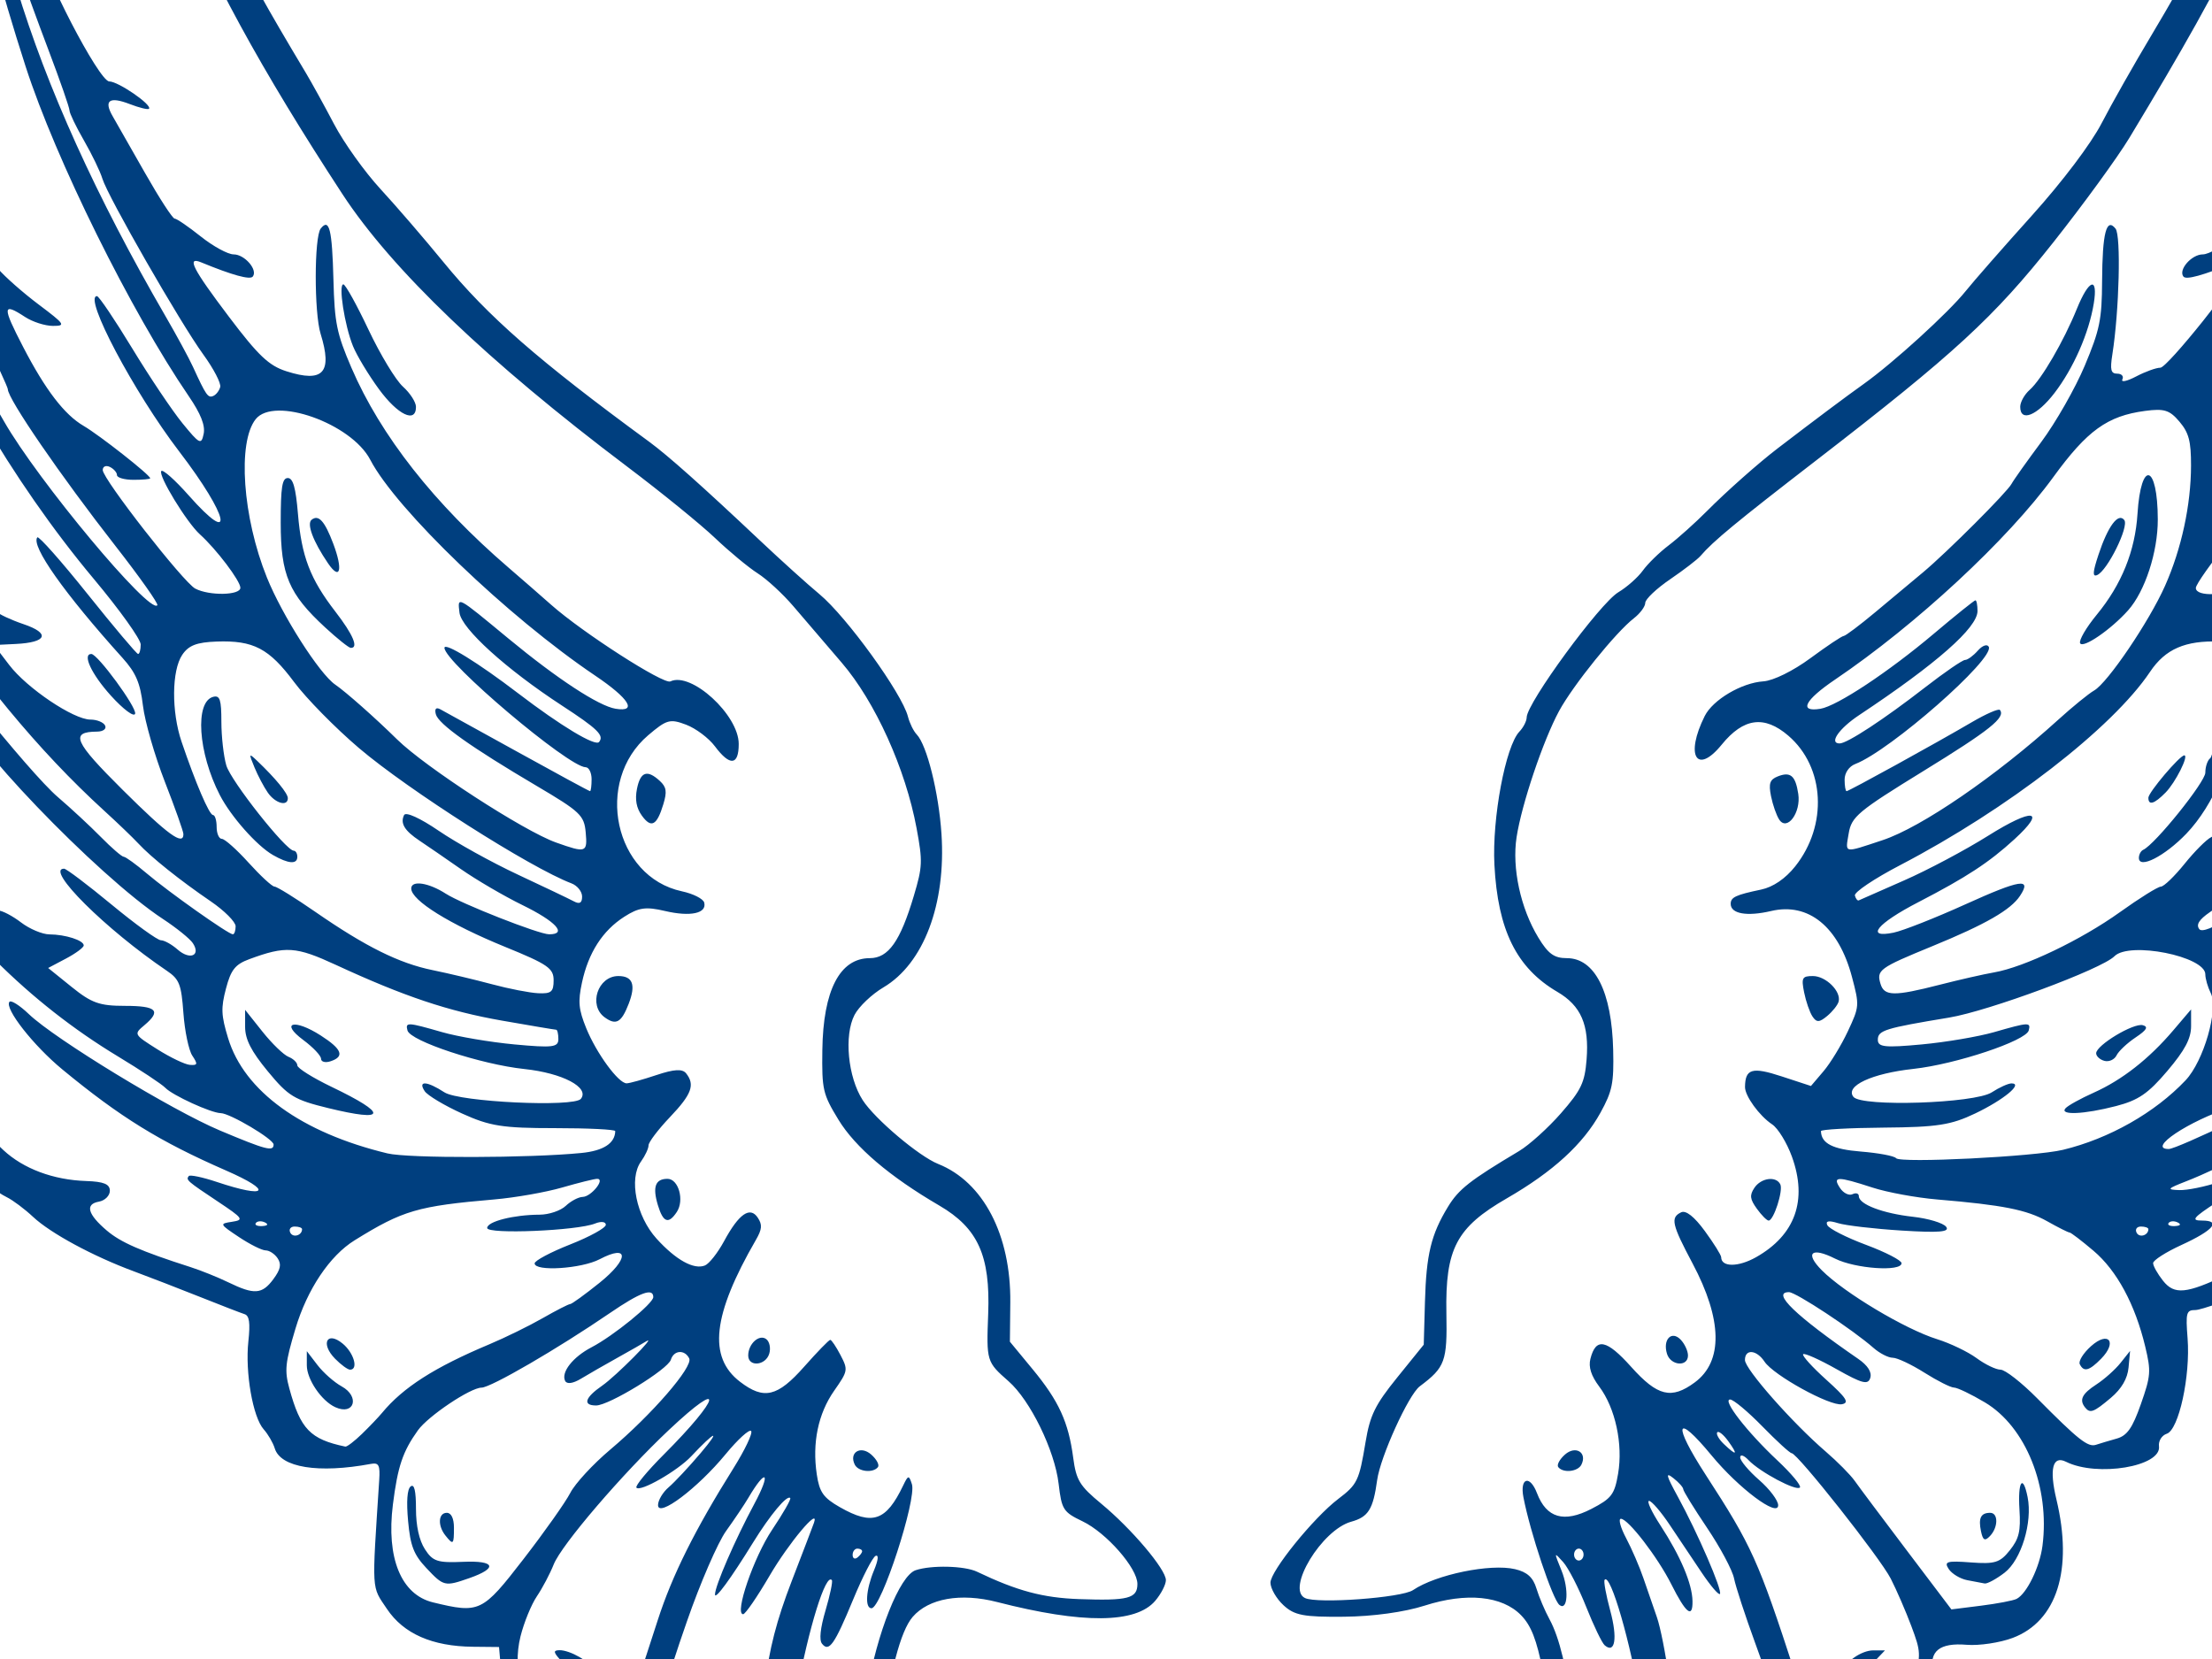 <?xml version="1.0"?><svg width="640" height="480" xmlns="http://www.w3.org/2000/svg">

 <g>
  <title>Layer 1</title>
  <path d="m227.53,523.217c-1.303,-1.972 -4.051,-2.282 -13.117,-1.478c-9.886,0.877 -12.323,0.513 -17.658,-2.639c-3.405,-2.011 -6.693,-4.705 -7.307,-5.986c-2.047,-4.268 -5.968,-4.7 -11.349,-1.25c-7.495,4.805 -17.973,3.12 -24.349,-3.914c-6.131,-6.765 -7.568,-10.445 -8.547,-21.884l-0.816,-9.534l-7.553,-0.075c-11.785,-0.117 -20.076,-3.767 -24.887,-10.956c-4.507,-6.735 -4.364,-4.347 -2.227,-37.286c0.279,-4.307 -0.126,-5.091 -2.411,-4.665c-15.162,2.829 -26.122,1.062 -27.812,-4.485c-0.491,-1.611 -1.934,-4.094 -3.207,-5.518c-3.131,-3.501 -5.396,-16.49 -4.432,-25.421c0.582,-5.394 0.293,-7.46 -1.106,-7.903c-1.042,-0.331 -6.838,-2.573 -12.88,-4.982c-6.042,-2.41 -14.694,-5.756 -19.225,-7.437c-11.798,-4.376 -24.023,-10.988 -29.088,-15.733c-2.403,-2.251 -5.802,-4.8 -7.553,-5.664c-6.323,-3.12 -16.364,-13.566 -21.734,-22.611c-6.324,-10.651 -5.783,-8.92 -6.042,-19.34c-0.146,-5.858 -1.022,-9.102 -3.124,-11.562c-5.408,-6.331 -11.116,-25.963 -13.99,-48.115c-0.776,-5.98 -1.082,-11.95 -0.68,-13.265c0.402,-1.315 -2.186,-10.011 -5.751,-19.324c-4.057,-10.599 -6.729,-20.161 -7.144,-25.561c-0.377,-4.908 -1.737,-10.117 -3.154,-12.08c-4.336,-6.006 -12.294,-29.154 -13.681,-39.796c-2.841,-21.804 -0.48,-34.923 8.323,-46.237l4.153,-5.338l-0.28,-27.653l-0.28,-27.653l8.67,-21.57c4.769,-11.864 9.472,-22.166 10.451,-22.893c2.751,-2.044 4.019,-16.24 1.757,-19.665c-1.031,-1.561 -1.654,-2.913 -1.385,-3.004c0.269,-0.091 0.054,-5.279 -0.479,-11.528c-0.77,-9.034 -0.377,-13.984 1.919,-24.159c3.281,-14.542 9.321,-30.384 13.666,-35.844c1.619,-2.035 2.944,-4.702 2.944,-5.928c0,-1.226 2.781,-5.659 6.18,-9.851c4.266,-5.261 6.18,-9.047 6.18,-12.227c0,-7.155 3.489,-15.968 9.559,-24.148c3.051,-4.111 5.547,-8.853 5.547,-10.536c0,-11.157 11.101,-32.316 26.025,-49.604c11.222,-13 18.311,-17.784 23.81,-16.07c4.38,1.364 10.588,7.166 10.588,9.895c0,1.285 -2.376,8.415 -5.28,15.844c-14.421,36.896 -18.044,51.078 -19.049,74.561c-0.45,10.507 -0.099,22.991 0.848,30.198c0.888,6.757 2.277,17.333 3.086,23.502c0.809,6.169 3.176,16.264 5.258,22.433c2.083,6.169 4.594,13.934 5.581,17.256c0.987,3.322 2.842,7.981 4.122,10.354c1.28,2.373 3.724,7.808 5.432,12.079c1.707,4.271 3.951,8.386 4.986,9.145c1.035,0.759 1.881,2.209 1.881,3.223c0,1.592 6.093,12.603 17.514,31.651c1.702,2.839 5.41,9.567 8.24,14.952c2.83,5.385 8.853,13.81 13.385,18.723c4.531,4.913 12.72,14.413 18.198,21.111c12.956,15.844 27.476,28.529 59.534,52.012c5.467,4.005 15.448,12.9 32.127,28.631c6.042,5.699 13.767,12.67 17.166,15.491c7.851,6.517 23.903,28.719 25.613,35.424c0.483,1.895 1.626,4.225 2.541,5.177c2.94,3.062 6.363,16.794 7.158,28.715c1.359,20.368 -5.148,37.583 -16.809,44.47c-3.336,1.971 -7.09,5.546 -8.341,7.945c-3.088,5.923 -1.931,18.012 2.361,24.67c3.518,5.457 16.281,16.248 21.835,18.461c13.065,5.206 21.066,20.567 20.869,40.062l-0.115,11.367l6.576,7.965c7.587,9.189 10.375,15.274 11.745,25.632c0.854,6.455 1.867,8.119 8.059,13.231c8.812,7.276 18.754,19.023 18.754,22.156c0,1.297 -1.39,3.99 -3.089,5.985c-5.618,6.597 -20.986,6.715 -45.747,0.35c-10.541,-2.709 -19.816,-1.068 -24.447,4.325c-3.522,4.101 -6.642,16.083 -9.058,34.787c-1.421,10.997 -3.083,14.972 -8.159,19.514c-4.826,4.318 -16.718,4.981 -19.297,1.076zm12.342,-5.299c5.306,-3.448 7.977,-10.339 10.973,-28.302c2.86,-17.148 9.475,-33.753 14.063,-35.298c4.54,-1.529 14.161,-1.298 17.768,0.427c11.632,5.561 19.05,7.551 29.547,7.925c14.189,0.506 16.865,-0.188 16.865,-4.375c0,-4.589 -8.954,-14.811 -15.887,-18.138c-5.582,-2.679 -6.026,-3.376 -6.907,-10.854c-1.14,-9.681 -8.205,-24.149 -14.486,-29.665c-6.374,-5.598 -6.419,-5.749 -5.894,-19.53c0.641,-16.82 -2.958,-24.778 -14.158,-31.313c-14.351,-8.373 -24.311,-16.856 -29.182,-24.854c-4.507,-7.399 -4.797,-8.654 -4.644,-20.116c0.229,-17.27 5.047,-26.601 13.733,-26.601c5.376,0 8.823,-4.882 12.744,-18.051c2.513,-8.441 2.573,-9.925 0.791,-19.529c-3.197,-17.218 -11.965,-36.608 -21.667,-47.911c-4.68,-5.454 -10.982,-12.811 -14.003,-16.35c-3.021,-3.539 -7.656,-7.811 -10.3,-9.493c-2.643,-1.683 -8.205,-6.291 -12.359,-10.241c-4.154,-3.95 -15.586,-13.238 -25.405,-20.642c-40.26,-30.356 -68.127,-57.025 -82.394,-78.852c-46.516,-71.161 -63.54,-115.007 -68.702,-176.943c-0.563,-6.76 -0.142,-15.526 1.162,-24.158c1.125,-7.452 2.814,-19.12 3.753,-25.93c0.939,-6.81 3.73,-17.682 6.203,-24.159c2.473,-6.477 3.981,-12.447 3.351,-13.267c-1.812,-2.357 -12.924,5.532 -19.814,14.067c-3.456,4.281 -8.272,12.909 -10.702,19.174c-3.955,10.194 -4.403,12.884 -4.262,25.626c0.087,7.83 -0.382,14.236 -1.041,14.236c-1.503,0 -5.388,-9.27 -5.388,-12.856c0,-5.146 -2.653,-2.616 -3.98,3.797c-1.537,7.423 -3.422,29.669 -3.218,37.972c0.212,8.639 5.329,20.412 13.035,29.989c7.173,8.916 6.801,14.051 -0.501,6.929c-1.801,-1.757 -4.759,-4.177 -6.573,-5.378l-3.298,-2.184l0.915,8.391c0.503,4.615 2.442,14.606 4.308,22.203c3.731,15.186 9.633,24.879 18.893,31.028c2.826,1.877 5.138,4.027 5.138,4.778c0,2.087 -7.099,-0.531 -11.198,-4.128c-4.576,-4.017 -5.281,-4.003 -5.281,0.104c0,5.673 16.8,38.111 19.738,38.111c2.595,0 12.423,6.753 11.506,7.906c-0.267,0.336 -2.771,-0.272 -5.564,-1.349c-5.929,-2.287 -7.607,-1.077 -4.93,3.553c1.05,1.816 5.266,9.213 9.37,16.44c4.104,7.226 7.945,13.139 8.535,13.139c0.59,0 3.997,2.33 7.57,5.177c3.573,2.847 7.844,5.177 9.492,5.177c3.204,0 7.082,4.492 5.545,6.423c-0.799,1.004 -5.905,-0.404 -14.915,-4.111c-4.341,-1.786 -2.505,1.814 8.042,15.765c8.498,11.242 11.543,14.127 16.621,15.747c10.656,3.4 13.371,0.42 9.88,-10.847c-1.893,-6.111 -1.867,-28.057 0.035,-30.449c2.478,-3.114 3.297,0.183 3.679,14.81c0.327,12.518 0.953,15.582 5.199,25.449c8.439,19.611 23.942,39.337 45.461,57.846c3.777,3.248 9.338,8.094 12.359,10.769c9.119,8.072 32.504,23.099 34.472,22.151c6.009,-2.898 19.771,9.697 19.771,18.094c0,6.252 -2.538,6.505 -6.887,0.687c-1.786,-2.389 -5.543,-5.207 -8.349,-6.264c-4.656,-1.753 -5.611,-1.487 -10.945,3.049c-15.746,13.39 -9.801,40.971 9.733,45.161c3.263,0.7 6.17,2.167 6.46,3.259c0.83,3.128 -3.982,4.166 -11.325,2.443c-5.583,-1.311 -7.611,-1.025 -11.809,1.667c-6.285,4.029 -10.38,10.41 -12.234,19.061c-1.184,5.525 -0.978,7.732 1.23,13.171c2.952,7.271 9.344,15.991 11.699,15.959c0.841,-0.011 4.72,-1.088 8.62,-2.393c5.104,-1.707 7.509,-1.847 8.583,-0.497c2.637,3.314 1.626,6.05 -4.688,12.681c-3.398,3.57 -6.179,7.236 -6.179,8.147c0,0.91 -0.988,3.027 -2.195,4.703c-3.567,4.953 -1.367,15.812 4.521,22.308c5.58,6.156 10.8,9.048 13.991,7.749c1.222,-0.497 3.714,-3.664 5.539,-7.038c4.28,-7.916 7.515,-10.164 9.752,-6.777c1.35,2.043 1.239,3.325 -0.557,6.434c-12.543,21.721 -13.901,33.89 -4.579,41.031c6.91,5.295 10.822,4.376 18.555,-4.361c3.78,-4.271 7.175,-7.765 7.543,-7.765c0.369,0 1.704,1.982 2.967,4.405c2.227,4.271 2.172,4.584 -1.834,10.316c-4.642,6.644 -6.391,15.08 -5.024,24.236c0.765,5.124 1.897,6.726 6.676,9.453c9.443,5.387 13.377,4.038 18.321,-6.284c1.447,-3.022 1.66,-3.052 2.524,-0.364c1.411,4.387 -8.853,35.891 -11.693,35.891c-1.961,0 -1.617,-5.326 0.704,-10.918c1.25,-3.013 1.436,-4.632 0.486,-4.234c-0.846,0.354 -3.769,6.036 -6.496,12.625c-5.414,13.082 -6.995,15.325 -9.013,12.789c-0.861,-1.081 -0.495,-4.512 1.032,-9.689c1.3,-4.409 2.119,-8.324 1.82,-8.7c-1.75,-2.199 -6.69,13.698 -10.204,32.836l-4.061,22.121l3.6,4.195c4.236,4.935 4.597,4.992 9.853,1.577zm-6.225,-10.489c7.608,-8.323 10.3,-10.123 10.3,-6.887c0,3.139 -7.675,10.525 -12.359,11.893c-2.999,0.876 -2.739,0.243 2.059,-5.006zm13.659,-83.678c-1.727,-3.511 1.696,-5.608 4.756,-2.915c1.569,1.381 2.445,3.024 1.947,3.651c-1.43,1.797 -5.687,1.329 -6.703,-0.736zm-30.824,-31.563c0,-3.395 3.217,-6.292 5.242,-4.72c0.945,0.734 1.321,2.631 0.837,4.216c-1.057,3.462 -6.079,3.879 -6.079,0.504zm-26.135,-43.496c-1.599,-5.282 -0.746,-7.621 2.778,-7.621c3.19,0 4.938,6.191 2.704,9.574c-2.407,3.644 -3.956,3.092 -5.482,-1.953zm-15.406,-54.354c-4.78,-3.492 -1.971,-11.938 3.97,-11.938c4.179,0 5.116,2.541 2.974,8.063c-2.101,5.417 -3.65,6.281 -6.944,3.875zm10.76,-58.367c-1.574,-2.185 -2.023,-4.647 -1.408,-7.725c0.995,-4.98 2.951,-5.664 6.603,-2.308c1.933,1.776 2.135,3.094 1.033,6.735c-1.878,6.208 -3.51,7.072 -6.228,3.298zm-76.041,-123.346c-3.053,-4.163 -6.448,-9.793 -7.544,-12.511c-2.429,-6.025 -4.271,-17.904 -2.765,-17.836c0.601,0.027 3.873,5.931 7.271,13.12c3.399,7.189 7.879,14.597 9.956,16.462c2.077,1.865 3.777,4.503 3.777,5.862c0,4.844 -5.231,2.351 -10.695,-5.097zm105.377,397.605c3.308,-2.225 4.109,-5.119 6.222,-22.481c1.294,-10.628 3.435,-18.946 7.774,-30.199c3.293,-8.541 6.214,-16.19 6.491,-16.996c1.655,-4.819 -7.35,5.924 -12.837,15.316c-3.59,6.144 -7.043,11.171 -7.674,11.171c-2.6,0 3.068,-16.508 8.395,-24.445c3.152,-4.698 5.51,-8.818 5.239,-9.156c-0.861,-1.073 -5.828,4.869 -10.779,12.894c-6.421,10.407 -10.999,16.656 -10.999,15.013c0,-2.489 5.773,-15.794 11.38,-26.23c4.926,-9.167 3.485,-10.596 -1.74,-1.725c-1.118,1.898 -4.007,6.199 -6.421,9.558c-2.414,3.359 -7.515,15.133 -11.337,26.164c-6.439,18.582 -6.862,20.644 -5.761,28.053c0.654,4.399 1.418,8.219 1.698,8.49c6.557,6.347 14.917,8.226 20.349,4.573zm-15.508,-8.381c-3.09,-4.29 -3.01,-7.798 0.131,-5.76c1.321,0.857 4.692,2.078 7.49,2.712c3.697,0.839 4.876,1.844 4.316,3.679c-1.108,3.629 -9.176,3.203 -11.937,-0.631zm1.859,-12.329c-1.613,-1.282 -1.692,-2.075 -0.371,-3.735c1.321,-1.66 2.412,-1.614 5.138,0.219c1.903,1.28 3.461,2.973 3.461,3.762c0,1.942 -5.688,1.772 -8.228,-0.246zm-32.145,13.902c2.19,-0.871 5.527,-2.005 7.415,-2.521c2.237,-0.611 4.071,-2.915 5.265,-6.614c1.007,-3.121 2.365,-7.229 3.017,-9.127c0.652,-1.898 3.066,-9.275 5.364,-16.393c4.204,-13.02 10.756,-26.169 21.909,-43.961c3.316,-5.292 5.62,-10.137 5.118,-10.767c-0.502,-0.631 -3.833,2.397 -7.404,6.729c-8.107,9.835 -19.537,18.443 -19.537,14.712c0,-1.405 1.391,-3.737 3.09,-5.182c1.7,-1.445 5.871,-5.907 9.27,-9.915c5.992,-7.066 4.209,-6.443 -2.747,0.959c-3.992,4.249 -14.794,10.429 -15.868,9.079c-0.404,-0.508 3.156,-4.815 7.91,-9.572c16.618,-16.628 17.867,-22.536 1.508,-7.135c-13.52,12.729 -31.083,33.229 -33.35,38.926c-1.074,2.701 -3.266,6.852 -4.871,9.224c-1.605,2.373 -3.734,7.588 -4.733,11.59c-2.462,9.867 0.654,20.529 7.888,26.998c5.796,5.181 5.441,5.083 10.756,2.97zm-6.661,-8.909c-2.473,-1.81 -6.523,-10.297 -6.523,-13.669c0,-1.044 2.177,0.188 4.838,2.738c3.377,3.236 6.489,4.637 10.3,4.637c5.564,0 6.926,2.175 3.813,6.087c-1.997,2.509 -9.12,2.628 -12.428,0.207zm0.152,-13.609c-2.646,-2.771 -2.812,-3.405 -0.903,-3.452c3.067,-0.075 9.334,3.548 9.334,5.397c0,2.672 -5.156,1.483 -8.431,-1.945zm-11.259,-29.825c6.055,-7.83 12.145,-16.446 13.534,-19.147c1.389,-2.701 6.586,-8.332 11.55,-12.512c12.057,-10.155 24.034,-23.984 22.853,-26.385c-1.296,-2.637 -4.457,-2.417 -5.307,0.369c-0.856,2.801 -17.908,13.241 -21.628,13.241c-3.969,0 -3.27,-2.263 1.778,-5.752c3.953,-2.732 16.151,-15.023 12.702,-12.799c-0.755,0.487 -4.463,2.605 -8.239,4.707c-3.777,2.101 -8.56,4.848 -10.631,6.104c-2.311,1.402 -4.079,1.642 -4.581,0.622c-1.226,-2.493 2.252,-6.909 7.659,-9.725c6.281,-3.271 17.852,-12.675 17.852,-14.509c0,-2.767 -3.785,-1.382 -12.497,4.573c-15.197,10.388 -34.476,21.593 -37.197,21.619c-3.241,0.03 -15.468,8.232 -18.411,12.351c-4.4,6.158 -5.842,10.441 -7.236,21.489c-1.951,15.47 2.391,26.062 11.597,28.291c13.503,3.269 14.26,2.907 26.202,-12.537zm-28.132,2.589c-3.629,-3.86 -4.612,-6.393 -5.267,-13.572c-0.521,-5.7 -0.26,-9.25 0.736,-10.024c1.053,-0.818 1.543,1.238 1.543,6.478c0,4.95 0.92,9.103 2.589,11.694c2.266,3.516 3.65,3.971 11.068,3.64c9.303,-0.415 10.121,1.806 1.742,4.73c-7.073,2.468 -7.392,2.393 -12.411,-2.946zm5.526,-9.405c-2.291,-2.879 -2.06,-6.557 0.412,-6.557c1.282,0 2.06,1.63 2.06,4.314c0,4.919 -0.199,5.099 -2.472,2.243zm120.571,4.557c0,-0.418 -0.618,-0.761 -1.373,-0.761c-0.756,0 -1.374,0.823 -1.374,1.828c0,1.005 0.618,1.347 1.374,0.761c0.755,-0.587 1.373,-1.409 1.373,-1.828zm-144.719,-33.942c2.179,-2.115 4.78,-4.836 5.781,-6.046c6.145,-7.429 15.192,-13.215 31.138,-19.911c4.532,-1.903 11.446,-5.294 15.364,-7.536c3.919,-2.242 7.502,-4.076 7.962,-4.076c0.461,0 4.287,-2.772 8.503,-6.161c8.576,-6.894 8.604,-11.315 0.043,-6.82c-5.269,2.766 -18.826,3.635 -18.826,1.206c0,-0.782 4.635,-3.249 10.299,-5.481c5.665,-2.232 10.3,-4.789 10.3,-5.682c0,-0.903 -1.371,-1.069 -3.09,-0.374c-5.183,2.095 -31.241,3.18 -31.241,1.301c0,-1.882 7.656,-3.825 15.186,-3.854c2.688,-0.01 6.087,-1.159 7.553,-2.553c1.466,-1.393 3.671,-2.558 4.901,-2.588c2.472,-0.061 6.621,-5.232 4.198,-5.232c-0.801,0 -5.357,1.129 -10.125,2.509c-4.767,1.38 -13.611,2.935 -19.654,3.456c-22.198,1.912 -26.414,3.145 -40.405,11.817c-7.217,4.473 -13.709,14.164 -17.123,25.561c-2.973,9.926 -3.195,12.107 -1.761,17.348c3.209,11.73 6.037,14.662 16.19,16.785c0.465,0.098 2.628,-1.554 4.807,-3.669zm-7.711,-7.734c-3.998,-1.822 -8.239,-8.053 -8.239,-12.106l0,-4.102l3.09,4.023c1.699,2.212 4.838,4.981 6.974,6.153c5.371,2.947 3.679,8.54 -1.825,6.032zm-0.066,-14.025c-4.27,-4.345 -2.367,-8.134 2.198,-4.376c3.251,2.677 4.632,7.548 2.141,7.548c-0.672,0 -2.624,-1.427 -4.339,-3.172zm-17.864,-23.004c2.093,-2.824 2.403,-4.308 1.258,-6.04c-0.834,-1.263 -2.393,-2.296 -3.463,-2.296c-1.071,0 -4.548,-1.734 -7.728,-3.853c-5.668,-3.778 -5.707,-3.865 -1.986,-4.431c3.501,-0.533 3.182,-0.986 -4.12,-5.845c-8.937,-5.947 -9.305,-6.27 -8.423,-7.378c0.35,-0.44 4.006,0.328 8.125,1.705c14.639,4.896 16.423,2.701 2.683,-3.299c-19.238,-8.402 -30.606,-15.419 -47.377,-29.249c-8.392,-6.92 -16.821,-17.684 -15.322,-19.567c0.455,-0.572 2.983,1.025 5.618,3.55c7.534,7.221 41.374,27.828 55.341,33.7c13.312,5.597 15.473,6.16 15.473,4.027c0,-1.552 -12.622,-9.039 -15.3,-9.075c-2.775,-0.037 -13.929,-5.137 -16.032,-7.33c-1.006,-1.048 -7.19,-5.147 -13.743,-9.107c-25.592,-15.467 -47.374,-37.192 -64.518,-64.351c-2.497,-3.956 -5.124,-7.193 -5.836,-7.193c-1.816,0 -1.618,16.618 0.286,24.036c3.1,12.074 8.319,25.219 11.924,30.028c2.013,2.686 7.522,8.355 12.243,12.598c4.721,4.243 8.583,8.387 8.583,9.209c0,3.081 -3.618,2.873 -9.239,-0.53c-3.193,-1.934 -6.269,-2.935 -6.834,-2.225c-1.086,1.365 12.008,17.864 20.287,25.563c5.804,5.396 14.455,8.629 23.937,8.944c5.107,0.17 6.866,0.891 6.866,2.817c0,1.423 -1.426,2.842 -3.169,3.152c-4.058,0.723 -3.267,3.63 2.27,8.345c4.037,3.438 9.861,5.982 24.244,10.592c3.021,0.968 7.965,2.961 10.986,4.428c7.457,3.62 9.717,3.459 12.968,-0.925l0,0zm8.318,-14.478c0,-0.418 -0.963,-0.761 -2.141,-0.761c-1.178,0 -1.753,0.789 -1.278,1.754c0.784,1.594 3.419,0.829 3.419,-0.993zm-10.728,-1.94c-0.991,-0.498 -2.176,-0.437 -2.632,0.137c-0.456,0.573 0.355,0.981 1.802,0.906c1.6,-0.083 1.925,-0.492 0.83,-1.043zm91.567,-20.107c6.355,-0.633 9.688,-2.79 9.774,-6.324c0.012,-0.474 -7.858,-0.862 -17.488,-0.862c-15.128,0 -18.777,-0.575 -26.838,-4.229c-5.132,-2.326 -9.996,-5.238 -10.811,-6.471c-2.056,-3.112 0.651,-2.949 5.72,0.345c4.294,2.79 37.497,4.37 39.472,1.878c2.608,-3.289 -5.31,-7.461 -16.379,-8.629c-12.504,-1.32 -32.976,-8.077 -33.792,-11.154c-0.647,-2.44 -0.042,-2.411 10.014,0.485c4.531,1.305 13.955,2.905 20.942,3.555c11.043,1.028 12.702,0.828 12.702,-1.535c0,-1.495 -0.288,-2.718 -0.639,-2.718c-0.352,0 -7.405,-1.186 -15.675,-2.635c-15.564,-2.728 -28.349,-7.016 -47.994,-16.096c-11.646,-5.383 -14.577,-5.578 -25.131,-1.678c-4.059,1.5 -5.308,3.075 -6.727,8.479c-1.494,5.687 -1.407,7.743 0.61,14.379c4.664,15.347 21.261,27.343 46.118,33.337c5.99,1.444 41.159,1.365 56.121,-0.127zm-73.233,-12.976c-9.88,-2.41 -11.566,-3.434 -17.509,-10.632c-4.832,-5.853 -6.576,-9.27 -6.576,-12.884l0,-4.919l5.006,6.29c2.753,3.46 6.152,6.748 7.553,7.307c1.401,0.559 2.547,1.671 2.547,2.472c0,0.802 4.48,3.607 9.956,6.236c16.371,7.857 15.987,10.269 -0.976,6.13zm-2.113,-14.275c0,-0.892 -2.31,-3.334 -5.132,-5.427c-6.878,-5.1 -2.613,-6.221 5.029,-1.322c6.185,3.965 7.001,6.105 2.85,7.469c-1.511,0.496 -2.746,0.173 -2.746,-0.72zm-37.253,-0.908c-1.036,-1.569 -2.194,-7.111 -2.571,-12.315c-0.605,-8.343 -1.174,-9.792 -4.806,-12.249c-17.647,-11.935 -35.354,-29.528 -29.721,-29.528c0.647,0 6.815,4.659 13.705,10.354c6.89,5.695 13.329,10.354 14.309,10.354c0.98,0 3.156,1.209 4.836,2.688c3.555,3.129 6.794,1.765 4.404,-1.855c-0.839,-1.271 -4.731,-4.414 -8.649,-6.986c-19.012,-12.48 -58.62,-53.799 -58.62,-61.151c0,-0.947 -0.801,-1.721 -1.781,-1.721c-3.735,0 -23.766,-31.432 -22.139,-34.739c1.383,-2.812 2.855,-1.5 7.517,6.698c6.382,11.221 36.31,48.539 44.634,55.654c3.732,3.19 9.322,8.377 12.421,11.527c3.099,3.149 6.077,5.726 6.619,5.726c0.541,0 3.568,2.192 6.725,4.87c6.345,5.383 23.576,17.563 24.846,17.563c0.444,0 0.807,-1.041 0.807,-2.314c0,-1.273 -3.244,-4.526 -7.209,-7.23c-8.84,-6.028 -17.284,-12.774 -20.942,-16.731c-1.511,-1.634 -5.959,-5.903 -9.886,-9.487c-18.966,-17.309 -36.639,-38.697 -55.287,-66.912c-7.37,-11.15 -19.581,-37.118 -26.081,-55.464c-2.815,-7.944 -5.434,-14.842 -5.821,-15.328c-0.387,-0.486 -2.388,2.172 -4.448,5.906c-3.387,6.142 -3.759,8.328 -3.89,22.896c-0.11,12.133 0.423,17.383 2.159,21.283c1.268,2.847 2.309,6.088 2.313,7.201c0.005,1.114 2.117,5.497 4.695,9.74c2.577,4.243 5.561,9.813 6.63,12.377c1.069,2.564 4.985,6.726 8.703,9.249c3.717,2.522 6.759,5.349 6.759,6.282c0,3.866 -4.827,2.384 -10.754,-3.302l-6.326,-6.068l0.851,5.556c1.413,9.227 6.967,20.908 14.633,30.773c7.565,9.737 12.281,12.922 26.696,18.032c10.359,3.671 10.584,7.032 0.418,6.228l-7.16,-0.566l2.051,4.985c2.702,6.567 10.45,15.99 13.153,15.998c1.178,0.004 4.166,1.557 6.639,3.451c2.473,1.895 6.181,3.456 8.239,3.469c4.634,0.029 9.925,1.735 9.916,3.197c-0.004,0.601 -2.321,2.316 -5.15,3.81l-5.143,2.716l6.792,5.48c5.793,4.675 8.065,5.48 15.449,5.48c9.186,0 10.583,1.413 5.567,5.626c-3.062,2.573 -3.027,2.636 3.776,6.931c3.776,2.384 8.023,4.417 9.438,4.517c2.239,0.159 2.328,-0.186 0.687,-2.671zm104.542,-21.801c0,-3.482 -1.657,-4.623 -14.076,-9.686c-16.038,-6.54 -27.121,-13.434 -27.121,-16.872c0,-2.464 5.025,-1.708 10.012,1.507c4.564,2.942 26.962,11.742 29.886,11.742c5.37,0 1.975,-3.712 -7.739,-8.461c-5.305,-2.594 -13.321,-7.282 -17.813,-10.417c-4.492,-3.135 -9.854,-6.82 -11.916,-8.188c-4.374,-2.903 -5.67,-5.047 -4.496,-7.435c0.495,-1.005 4.645,0.881 10.037,4.561c5.057,3.452 15.374,9.165 22.927,12.695c7.552,3.531 14.813,6.997 16.135,7.703c1.691,0.903 2.403,0.495 2.403,-1.373c0,-1.462 -1.39,-3.184 -3.089,-3.828c-11.879,-4.502 -47.148,-26.958 -61.464,-39.134c-6.821,-5.801 -15.259,-14.386 -18.752,-19.079c-7.266,-9.761 -11.784,-12.126 -22.434,-11.744c-5.782,0.207 -8.116,1.11 -9.956,3.85c-3.055,4.55 -3.145,16.423 -0.19,25.14c4.045,11.936 8.016,21.198 9.088,21.198c0.582,0 1.059,1.553 1.059,3.451c0,1.898 0.678,3.451 1.506,3.451c0.828,0 4.314,3.106 7.746,6.903c3.432,3.796 6.8,6.902 7.485,6.902c0.684,0 6.005,3.294 11.822,7.32c14.545,10.065 24.219,14.87 33.923,16.852c4.532,0.926 12.256,2.762 17.166,4.08c4.909,1.319 10.934,2.49 13.389,2.604c3.782,0.174 4.463,-0.397 4.463,-3.742zm-81.216,-36.251c-4.658,-2.67 -12.15,-11.126 -15.35,-17.326c-6.333,-12.272 -7.308,-27.134 -1.866,-28.452c1.882,-0.455 2.304,0.869 2.304,7.222c0,4.279 0.643,9.965 1.428,12.637c1.33,4.525 17.225,24.626 19.514,24.679c0.566,0.013 1.03,0.8 1.03,1.749c0,2.256 -2.559,2.071 -7.061,-0.509zm-1.476,-18.041c-1.153,-1.661 -2.895,-4.961 -3.871,-7.334c-1.687,-4.101 -1.645,-4.19 0.854,-1.808c5.254,5.012 8.808,9.343 8.808,10.737c0,2.519 -3.628,1.519 -5.79,-1.595zm91.972,11.483c-0.447,-4.913 -1.58,-5.987 -14.152,-13.41c-19.17,-11.317 -28.491,-17.948 -29.214,-20.781c-0.396,-1.556 0.066,-2.068 1.284,-1.42c1.047,0.557 11.127,6.116 22.399,12.354c11.272,6.238 20.696,11.342 20.942,11.342c0.246,0 0.447,-1.553 0.447,-3.451c0,-1.898 -0.773,-3.46 -1.717,-3.47c-4.971,-0.054 -40.854,-30.397 -40.854,-34.547c0,-1.702 9.739,4.306 21.286,13.131c12.379,9.461 22.369,15.472 23.452,14.11c1.522,-1.912 -0.378,-3.775 -10.756,-10.545c-16.093,-10.498 -29.106,-22.294 -29.634,-26.861c-0.558,-4.827 -1.014,-5.068 14.191,7.498c14.071,11.629 26.068,19.487 30.976,20.29c6.416,1.05 3.951,-2.942 -5.93,-9.6c-25.238,-17.007 -57.524,-47.996 -65.058,-62.445c-5.494,-10.537 -27.809,-18.441 -33.142,-11.739c-5.32,6.685 -3.786,28.385 3.238,45.803c4.44,11.011 15.216,27.897 19.793,31.015c3.011,2.051 11.676,9.726 17.867,15.825c8.118,7.996 36.684,26.532 45.989,29.839c8.731,3.104 9.129,2.967 8.593,-2.938zm-75.365,-59.27c-10.54,-9.72 -12.876,-15.218 -12.876,-30.297c0,-10.354 0.412,-12.943 2.06,-12.943c1.506,0 2.293,2.786 2.927,10.354c1.034,12.339 3.521,18.835 10.842,28.315c5.124,6.634 6.786,10.567 4.426,10.469c-0.567,-0.024 -3.887,-2.678 -7.379,-5.898zm0.829,-18.547c-4.339,-6.359 -6.259,-11.464 -4.751,-12.635c2.017,-1.566 3.773,0.383 6.246,6.932c2.865,7.588 2.012,10.843 -1.495,5.703zm-41.857,78.33c0,-0.757 -2.412,-7.56 -5.359,-15.117c-2.948,-7.557 -5.807,-17.492 -6.354,-22.077c-0.783,-6.561 -2.042,-9.497 -5.909,-13.787c-16.821,-18.656 -26.573,-32.455 -24.647,-34.876c0.39,-0.49 6.94,6.901 14.556,16.425c7.616,9.523 14.186,17.315 14.601,17.315c0.415,0 0.754,-1.237 0.754,-2.749c0,-1.513 -6.095,-10.033 -13.545,-18.934c-23.782,-28.415 -45.038,-65.101 -53.711,-92.701c-4.575,-14.559 -2.374,-14.05 3.224,0.746c2.641,6.979 8.235,18.514 12.432,25.632c4.197,7.118 9.623,16.436 12.059,20.707c9.73,17.06 42.161,55.956 44.356,53.197c0.354,-0.445 -5.076,-8.131 -12.067,-17.081c-15.947,-20.414 -31.198,-42.629 -31.198,-45.445c0,-0.497 -3.495,-8.113 -7.767,-16.926c-13.67,-28.199 -23.624,-56.55 -31.042,-88.415c-1.094,-4.7 -2.573,-8.789 -3.287,-9.088c-2.491,-1.043 -7.519,10.093 -10.134,22.443c-3.502,16.544 -3.486,30.46 0.047,38.742c1.511,3.542 2.746,7.302 2.746,8.357c0,1.055 2.288,4.879 5.085,8.497l5.085,6.579l-4.055,-1.272c-2.23,-0.7 -5.14,-2.501 -6.467,-4.003c-1.326,-1.502 -2.803,-2.239 -3.281,-1.638c-2.4,3.016 7.938,36.032 15.113,48.266c3.107,5.298 12.484,13.962 17.105,15.805c1.513,0.604 3.501,2.232 4.417,3.619c1.39,2.105 1.059,2.522 -2.004,2.522c-2.018,0 -5.55,-1.222 -7.849,-2.716c-2.298,-1.494 -4.414,-2.42 -4.702,-2.058c-0.902,1.134 13.166,24.391 17.721,29.294c2.389,2.571 5.301,4.707 6.471,4.745c1.171,0.039 2.716,0.732 3.433,1.541c0.718,0.81 4.274,2.475 7.903,3.702c7.862,2.658 6.833,5.292 -2.24,5.733l-6.294,0.307l4.401,5.766c5.146,6.742 18.627,15.808 23.506,15.808c1.865,0 3.773,0.776 4.24,1.726c0.471,0.958 -0.562,1.737 -2.322,1.752c-7.925,0.066 -6.701,2.848 7.421,16.874c13.089,13 17.559,16.255 17.559,12.783l0,0zm-20.976,-40.056c-5.599,-6.193 -8.355,-12.061 -5.665,-12.061c1.821,0 13.157,15.457 12.673,17.28c-0.287,1.081 -3.426,-1.257 -7.008,-5.219zm37.455,-31.215c0,-1.992 -6.961,-11.184 -11.699,-15.45c-3.829,-3.447 -12.156,-17.099 -11.178,-18.327c0.439,-0.552 3.979,2.59 7.867,6.982c13.703,15.481 11.728,6.205 -2.694,-12.65c-13.118,-17.151 -27.825,-44.938 -23.784,-44.938c0.558,0 5.142,6.795 10.187,15.099c5.045,8.305 11.597,18.067 14.559,21.693c4.957,6.068 5.444,6.312 6.12,3.066c0.506,-2.433 -0.832,-5.82 -4.309,-10.908c-16.748,-24.51 -38.508,-68.487 -47.197,-95.386c-7.317,-22.652 -13.082,-44.477 -14.181,-53.689c-1.261,-10.567 1.301,-8.835 3.47,2.346c1.626,8.382 5.414,18.521 5.502,14.726c0.027,-1.157 -1.496,-8.051 -3.384,-15.319c-1.888,-7.269 -3.433,-15.007 -3.433,-17.197c0,-2.19 -0.668,-6.168 -1.485,-8.839c-0.817,-2.672 -1.764,-8.74 -2.106,-13.486c-0.342,-4.745 -0.969,-11.346 -1.393,-14.668c-0.425,-3.322 -0.846,-11.669 -0.935,-18.551c-0.09,-6.881 -0.51,-12.51 -0.934,-12.51c-0.954,0 -15.168,23.576 -17.432,28.913c-2.402,5.66 -5.926,23.916 -5.926,30.695c0,10.097 5.05,23.494 13.144,34.869c8.009,11.256 7.31,15.037 -1.08,5.841c-2.481,-2.719 -5.962,-5.514 -7.736,-6.21c-2.71,-1.064 -3.104,-0.757 -2.467,1.924c2.176,9.149 6.379,30.904 6.379,33.022c0,4.791 10.309,23.308 15.085,27.097c11.207,8.89 9.77,12.996 -1.835,5.242c-5.27,-3.521 -6.384,-3.793 -6.384,-1.56c0,4.005 12.33,31.71 14.112,31.71c0.842,0 3.109,1.87 5.038,4.155c1.93,2.285 7.216,6.943 11.748,10.349c7.62,5.728 7.93,6.194 4.12,6.188c-2.266,-0.003 -5.89,-1.166 -8.053,-2.584c-6.575,-4.309 -6.65,-3.067 -0.53,8.728c6.426,12.385 11.91,19.539 17.459,22.779c4.625,2.7 19.275,14.228 19.275,15.167c0,0.245 -2.163,0.446 -4.806,0.446c-2.644,0 -4.806,-0.616 -4.806,-1.368c0,-0.753 -0.927,-1.816 -2.06,-2.362c-1.133,-0.546 -2.06,-0.141 -2.06,0.9c0,2.592 23.364,32.525 26.778,34.309c4.066,2.123 13.046,1.955 13.046,-0.245zm-5.831,-58.089c0.286,-1.079 -1.91,-5.302 -4.88,-9.383c-6.643,-9.126 -27.638,-45.707 -29.213,-50.899c-0.632,-2.084 -3.031,-7.054 -5.331,-11.044c-2.3,-3.99 -4.182,-7.901 -4.182,-8.691c0,-0.79 -2.728,-8.633 -6.062,-17.429c-3.334,-8.795 -7.05,-19.023 -8.258,-22.728c-3.297,-10.117 -4.224,-6.122 -1.034,4.46c8.74,28.997 23.096,60.695 43.128,95.225c3.229,5.566 6.808,12.166 7.954,14.668c3.785,8.262 4.334,9.05 5.852,8.415c0.828,-0.347 1.739,-1.514 2.026,-2.594zm393.93,410.135c-4.625,-4.572 -8.002,-12.733 -8.492,-20.524c-0.21,-3.339 -1.456,-11.507 -2.77,-18.15c-1.783,-9.021 -3.372,-13.094 -6.277,-16.086c-5.476,-5.641 -15.821,-6.673 -27.936,-2.787c-5.853,1.877 -14.984,3.132 -23.345,3.209c-11.666,0.107 -14.294,-0.392 -17.466,-3.322c-2.053,-1.896 -3.752,-4.828 -3.776,-6.516c-0.047,-3.332 12.477,-18.819 19.584,-24.218c5.577,-4.237 6.062,-5.245 7.932,-16.484c1.294,-7.785 2.757,-10.765 9.187,-18.717l7.648,-9.458l0.347,-12.344c0.387,-13.796 1.773,-19.522 6.671,-27.562c3.1,-5.089 6.358,-7.642 20.545,-16.102c2.945,-1.756 8.411,-6.688 12.146,-10.958c5.838,-6.674 6.878,-8.857 7.405,-15.531c0.792,-10.039 -1.596,-15.567 -8.464,-19.586c-11.798,-6.903 -17.222,-17.858 -18.205,-36.768c-0.698,-13.446 3.23,-34.356 7.241,-38.539c1.141,-1.19 2.085,-3.04 2.097,-4.11c0.047,-4.172 21.185,-33.02 26.531,-36.208c2.469,-1.472 5.653,-4.292 7.074,-6.265c1.421,-1.973 4.787,-5.257 7.48,-7.297c2.693,-2.041 7.677,-6.508 11.076,-9.927c5.638,-5.673 14.91,-13.891 20.457,-18.134c11.444,-8.752 19.679,-14.915 24.86,-18.607c8.525,-6.074 24.555,-20.669 29.525,-26.881c2.266,-2.832 10.873,-12.654 19.126,-21.827c8.895,-9.885 17.137,-20.796 20.236,-26.79c2.876,-5.562 9.41,-17.096 14.519,-25.631c5.108,-8.535 10.524,-18.069 12.035,-21.188c1.51,-3.119 4.457,-9.193 6.548,-13.498c5.416,-11.151 10.617,-23.811 10.617,-25.843c0,-0.955 1.493,-5.834 3.317,-10.843c6.1,-16.747 9.494,-43.823 9.146,-72.955c-0.259,-21.622 -3.269,-38.477 -9.703,-54.324c-1.518,-3.739 -2.76,-8.068 -2.76,-9.62c0,-1.552 -1.159,-4.883 -2.576,-7.402c-1.417,-2.52 -3.995,-8.747 -5.729,-13.838c-3.645,-10.699 -3.056,-12.975 4.659,-18.006c4.466,-2.913 5.63,-3.043 9.517,-1.063c8.304,4.228 25.983,24.206 34.23,38.68c2.703,4.745 6.219,13.952 7.813,20.459c1.817,7.422 4.132,13.052 6.209,15.106c4.068,4.02 10.417,19.61 10.427,25.602c0.005,2.781 2.158,7.324 5.837,12.318c3.205,4.352 7.064,10.509 8.575,13.682c1.51,3.173 4.449,9.319 6.53,13.658c4.493,9.367 4.068,8.069 7.951,24.282c2.934,12.254 2.998,13.63 1.188,25.884c-2.432,16.469 -2.282,29.286 0.373,31.769c1.106,1.034 5.885,11.824 10.62,23.977l8.61,22.096l-0.141,27.596l-0.141,27.596l3.973,4.664c8.434,9.901 11.267,24.492 8.555,44.059c-1.763,12.723 -8.09,31.741 -13.557,40.747c-2.254,3.713 -3.72,8.486 -3.89,12.661c-0.255,6.275 -4.356,20.116 -10.083,34.03c-1.517,3.685 -2.856,12.059 -3.434,21.475c-0.522,8.49 -1.737,17.808 -2.7,20.708c-0.963,2.899 -2.177,7.99 -2.698,11.311c-0.521,3.322 -2.757,9.146 -4.969,12.942c-7.106,12.194 -8.602,16.365 -6.834,19.042c1.214,1.839 1.075,3.688 -0.597,7.899c-5.044,12.703 -12.965,22.609 -25.324,31.669c-1.249,0.915 -4.742,3.705 -7.763,6.201c-6.319,5.219 -20.785,13.705 -23.363,13.705c-0.96,0 -9.219,3.106 -18.354,6.902c-9.134,3.797 -17.915,6.903 -19.512,6.903c-2.638,0 -2.845,0.75 -2.267,8.197c0.847,10.91 -2.544,26.453 -6.021,27.596c-1.445,0.475 -2.459,2.102 -2.257,3.623c0.775,5.859 -17.887,8.972 -26.895,4.487c-3.872,-1.928 -4.89,2.073 -2.775,10.903c4.863,20.305 0.147,35.24 -12.649,40.056c-3.714,1.398 -9.709,2.295 -13.322,1.994c-7.823,-0.652 -10.926,1.84 -9.733,7.816c1.125,5.631 -2.773,17.919 -7.482,23.588c-2.596,3.126 -6.413,5.205 -11.893,6.478c-7.229,1.679 -8.591,1.507 -13.055,-1.646c-5.224,-3.689 -10.281,-3.351 -11.54,0.771c-0.399,1.307 -3.575,4.06 -7.058,6.118c-5.496,3.246 -7.85,3.606 -17.802,2.723c-9.066,-0.804 -11.814,-0.494 -13.116,1.478c-2.636,3.99 -15.254,3.28 -19.693,-1.108zm16.948,-5.216l3.373,-3.528l-3.239,-20.142c-2.849,-17.716 -8.79,-38.238 -10.462,-36.137c-0.325,0.408 0.41,4.429 1.632,8.936c2.153,7.942 1.402,12.602 -1.614,10.007c-0.782,-0.672 -3.191,-5.677 -5.354,-11.122c-2.163,-5.445 -5.156,-11.269 -6.652,-12.943c-2.689,-3.009 -2.694,-2.982 -0.48,2.457c2.18,5.357 1.793,11.805 -0.596,9.949c-1.963,-1.525 -8.496,-21.063 -10.435,-31.207c-1.076,-5.634 1.892,-6.493 3.934,-1.139c2.74,7.183 7.785,8.647 15.71,4.561c5.857,-3.021 6.732,-4.172 7.757,-10.202c1.456,-8.562 -0.8,-18.993 -5.447,-25.185c-2.353,-3.134 -3.164,-5.675 -2.567,-8.037c1.579,-6.254 4.661,-5.649 11.801,2.32c7.62,8.505 11.628,9.484 18.396,4.492c8.228,-6.067 8.004,-18.158 -0.637,-34.419c-6.019,-11.326 -6.454,-13.274 -3.307,-14.792c1.382,-0.667 3.814,1.256 6.86,5.424c2.595,3.55 4.722,6.955 4.725,7.565c0.018,2.906 4.948,2.904 10.093,-0.004c11.349,-6.415 14.941,-16.49 10.373,-29.097c-1.452,-4.006 -4.023,-8.205 -5.713,-9.33c-3.713,-2.472 -7.888,-8.225 -7.859,-10.828c0.059,-5.278 2.056,-5.86 10.56,-3.074l8.52,2.792l3.626,-4.257c1.995,-2.341 5.165,-7.545 7.046,-11.563c3.362,-7.182 3.383,-7.45 1.198,-15.714c-3.838,-14.519 -12.554,-21.637 -23.382,-19.095c-6.999,1.643 -11.709,0.815 -11.709,-2.058c0,-1.926 1.409,-2.587 8.829,-4.146c3.435,-0.721 7.007,-3.159 9.833,-6.709c9.477,-11.91 8.594,-28.718 -1.986,-37.81c-6.944,-5.966 -12.973,-5.155 -19.281,2.595c-7.243,8.899 -10.639,3.162 -4.907,-8.29c2.352,-4.699 10.667,-9.613 16.967,-10.027c2.869,-0.188 8.618,-3.021 13.621,-6.711c4.761,-3.511 9.087,-6.4 9.613,-6.419c0.526,-0.019 4.664,-3.131 9.195,-6.917c4.532,-3.785 10.712,-8.945 13.733,-11.467c6.947,-5.798 24.414,-23.26 25.655,-25.646c0.515,-0.991 4.375,-6.43 8.577,-12.087c4.202,-5.657 9.869,-15.595 12.591,-22.085c4.35,-10.368 4.959,-13.339 5.017,-24.473c0.072,-13.911 1.25,-18.498 3.896,-15.172c1.61,2.023 1.058,23.768 -0.922,36.346c-0.714,4.534 -0.443,5.608 1.414,5.608c1.263,0 1.928,0.749 1.478,1.664c-0.45,0.916 1.348,0.528 3.995,-0.862c2.647,-1.39 5.794,-2.527 6.994,-2.527c2.03,0 22.669,-25.786 23.839,-29.784c0.311,-1.06 -0.537,-1.37 -2.059,-0.752c-9.529,3.865 -14.295,5.182 -15.099,4.172c-1.551,-1.949 2.354,-6.423 5.607,-6.423c1.682,0 5.777,-2.315 9.101,-5.146c3.324,-2.83 6.661,-5.167 7.416,-5.194c0.755,-0.027 5.555,-7.558 10.667,-16.736c9.563,-17.171 10.13,-21.529 2.153,-16.528c-2.236,1.401 -4.368,2.167 -4.738,1.702c-1.061,-1.333 8.429,-8.142 11.348,-8.142c1.851,0 4.792,-4.595 9.955,-15.553c4.03,-8.554 7.873,-15.977 8.54,-16.495c1.343,-1.043 1.693,-9.366 0.395,-9.366c-0.45,0 -2.459,1.457 -4.464,3.237c-3.574,3.174 -12.571,6.565 -12.571,4.738c0,-0.51 2.926,-3.082 6.502,-5.715c5.795,-4.267 13.057,-12.836 15.749,-18.583c1.501,-3.205 7.961,-34.662 7.961,-38.768c0,-4.015 0.689,-4.289 -11.509,4.576c-4.807,3.494 -4.508,-2.238 0.387,-7.413c6.064,-6.412 12.36,-18.881 13.263,-26.268c1.058,-8.649 -1.485,-40.462 -3.635,-45.491l-1.73,-4.047l-0.946,4.415c-3.226,15.07 -7.39,15.839 -6.464,1.193c0.712,-11.254 -2.129,-25.995 -6.853,-35.557c-7.185,-14.543 -29.203,-34.193 -29.203,-26.063c0,0.988 1.842,6.246 4.094,11.683c2.297,5.545 5.051,16.313 6.272,24.52c1.197,8.047 2.998,19.68 4.002,25.849c2.994,18.392 -0.116,50.105 -7.701,78.515c-10.145,38.004 -18.259,55.623 -49.238,106.919c-3.399,5.628 -13.286,19.213 -21.972,30.188c-17.217,21.756 -28.615,32.242 -68.553,63.064c-23.238,17.933 -29.906,23.439 -33.562,27.712c-0.861,1.005 -4.809,4.041 -8.774,6.745c-3.966,2.705 -7.21,5.779 -7.21,6.832c0,1.053 -1.488,3.065 -3.307,4.471c-5.224,4.039 -17.624,19.421 -21.642,26.847c-4.612,8.525 -10.818,26.954 -12.282,36.475c-1.375,8.94 1.143,20.569 6.287,29.045c2.868,4.724 4.582,5.962 8.257,5.962c8.095,0 13.006,9.728 13.403,26.549c0.227,9.622 -0.242,11.934 -3.683,18.173c-5.011,9.087 -13.735,17.065 -27.087,24.771c-14.609,8.432 -17.831,14.558 -17.486,33.247c0.258,13.961 -0.351,15.63 -7.704,21.141c-3.246,2.433 -11.398,20.361 -12.327,27.11c-1.168,8.486 -2.542,10.692 -7.52,12.065c-8.506,2.348 -18.852,19.433 -13.369,22.077c3.572,1.722 27.966,-0.063 31.26,-2.288c6.679,-4.513 22.405,-7.741 29.528,-6.062c3.49,0.823 5.213,2.38 6.184,5.587c0.74,2.446 2.453,6.481 3.808,8.967c2.864,5.255 5.138,14.759 6.451,26.953c1.053,9.793 3.407,15.533 8.664,21.13c4.465,4.754 6.775,4.805 11.132,0.249zm-10.598,-10.887c-2.819,-3.246 -4.661,-6.485 -4.094,-7.197c0.566,-0.713 2.418,0.293 4.115,2.235c1.696,1.941 4.474,4.43 6.174,5.532c1.699,1.101 3.09,2.751 3.09,3.666c0,3.441 -4.336,1.463 -9.285,-4.236zm-13.136,-81.519c-0.499,-0.627 0.377,-2.27 1.946,-3.651c3.06,-2.693 6.483,-0.596 4.756,2.915c-1.016,2.065 -5.272,2.533 -6.702,0.736zm31.449,-32.799c-1.265,-4.141 1.334,-6.823 3.959,-4.086c1.165,1.215 2.118,3.279 2.118,4.586c0,3.372 -5.021,2.959 -6.077,-0.5zm26.013,-41.956c-2.015,-2.798 -2.148,-3.895 -0.732,-6.04c1.92,-2.907 6.292,-3.503 7.511,-1.024c0.881,1.792 -1.919,10.483 -3.377,10.483c-0.517,0 -2.048,-1.539 -3.402,-3.419zm16.077,-55.648c-0.803,-1.217 -1.886,-4.343 -2.407,-6.948c-0.845,-4.232 -0.575,-4.736 2.538,-4.736c3.754,0 8.225,4.438 7.443,7.387c-0.264,0.995 -1.747,2.866 -3.297,4.159c-2.284,1.906 -3.092,1.932 -4.277,0.138zm-9.614,-56.947c-0.803,-1.216 -1.871,-4.268 -2.373,-6.783c-0.734,-3.675 -0.353,-4.797 1.937,-5.71c3.69,-1.472 5.142,-0.237 5.947,5.056c0.825,5.422 -3.228,10.893 -5.511,7.437zm69.728,-119.435c0,-1.37 1.231,-3.574 2.735,-4.898c3.4,-2.992 9.837,-14.049 13.657,-23.458c3.508,-8.641 6.182,-9.466 4.883,-1.509c-1.393,8.538 -5.859,18.703 -11.371,25.884c-5.04,6.565 -9.904,8.52 -9.904,3.981zm-77.592,390.323c2.068,-2.241 4.126,-6.93 4.867,-11.089c1.158,-6.494 0.767,-8.623 -3.964,-21.57c-2.887,-7.9 -5.635,-16.306 -6.107,-18.678c-0.473,-2.373 -3.974,-8.94 -7.781,-14.593c-3.808,-5.654 -6.923,-10.709 -6.923,-11.233c0,-0.525 -1.294,-1.97 -2.876,-3.211c-2.349,-1.843 -2.102,-0.844 1.342,5.448c5.675,10.364 12.923,27.108 12.153,28.076c-0.341,0.429 -2.716,-2.346 -5.277,-6.167c-2.56,-3.821 -6.735,-10.054 -9.278,-13.85c-2.542,-3.797 -5.22,-6.903 -5.951,-6.903c-0.732,0 0.731,3.159 3.249,7.02c5.865,8.993 9.235,16.945 9.319,21.985c0.085,5.135 -1.891,3.56 -6.138,-4.895c-3.932,-7.826 -12.483,-18.934 -14.576,-18.934c-0.804,0 -0.125,2.524 1.51,5.609c1.635,3.084 3.897,8.326 5.027,11.648c1.13,3.321 2.874,8.369 3.875,11.216c1.001,2.847 2.539,10.613 3.418,17.256c3.414,25.819 3.604,26.159 14.769,26.547c4.156,0.145 6.757,-0.881 9.342,-3.682zm-13.785,-4.861c-1.19,-2.42 -1.114,-2.478 7.266,-5.519c5.515,-2.001 7.21,-2.115 7.21,-0.484c0,5.941 -12.049,10.938 -14.476,6.003zm2.116,-13.629c0,-2.794 5.608,-5.784 7.169,-3.822c0.76,0.954 0.966,2.579 0.458,3.611c-1.141,2.32 -7.627,2.5 -7.627,0.211zm51.249,10.724c3.524,-3.344 5.653,-7.293 7.209,-13.373c2.116,-8.272 2.088,-8.949 -0.695,-16.393c-1.597,-4.271 -4.278,-10.454 -5.958,-13.74c-3.076,-6.017 -26.994,-36.294 -28.677,-36.3c-0.497,-0.002 -4.318,-3.498 -8.49,-7.769c-4.172,-4.271 -8.361,-7.765 -9.309,-7.765c-2.394,0 4.895,9.396 13.66,17.61c4.024,3.771 6.966,7.296 6.537,7.835c-0.959,1.205 -11.594,-4.452 -14.883,-7.917c-1.322,-1.393 -2.403,-1.741 -2.403,-0.774c0,0.967 2.472,3.911 5.493,6.542c3.021,2.631 5.493,5.916 5.493,7.301c0,3.637 -11.434,-4.919 -19.273,-14.421c-10.427,-12.64 -11.393,-9.334 -1.658,5.675c13.351,20.584 15.162,24.602 25.75,57.128c4.374,13.439 5.776,16.151 8.776,16.976c1.964,0.54 5.115,1.629 7.004,2.42c5.327,2.232 6.087,2.03 11.424,-3.035zm-17.391,-7.038c-3.336,-4.632 -2.913,-5.185 3.97,-5.185c4.707,0 7.472,-1.177 11.232,-4.781c3.757,-3.601 4.758,-4.028 4.056,-1.728c-0.513,1.679 -0.932,3.652 -0.932,4.385c0,0.733 -1.516,3.387 -3.368,5.899c-4.078,5.529 -11.489,6.228 -14.958,1.41zm4.593,-10.028c0,-2.283 4.935,-5.688 8.24,-5.686l3.433,0.003l-3.242,3.394c-3.071,3.214 -8.431,4.67 -8.431,2.289zm49.763,-20.585c2.952,-1.516 6.689,-9.183 7.487,-15.363c2.194,-16.991 -4.824,-34.455 -16.678,-41.502c-3.956,-2.351 -7.97,-4.275 -8.92,-4.275c-0.95,0 -4.804,-1.941 -8.563,-4.314c-3.76,-2.373 -7.883,-4.314 -9.163,-4.314c-1.281,0 -3.782,-1.279 -5.558,-2.842c-5.986,-5.269 -22.464,-16.14 -24.465,-16.14c-5.175,0 1.869,6.786 20.057,19.322c2.745,1.892 3.974,3.83 3.471,5.476c-0.644,2.111 -2.323,1.676 -9.795,-2.536c-4.959,-2.797 -9.297,-4.732 -9.64,-4.301c-0.343,0.431 2.667,3.749 6.69,7.373c5.887,5.305 6.768,6.689 4.518,7.098c-3.421,0.621 -19.774,-8.385 -22.374,-12.322c-2.288,-3.464 -5.668,-3.749 -5.668,-0.476c0,2.633 13.724,18.194 23.345,26.47c3.399,2.924 7.191,6.753 8.426,8.51c1.235,1.757 8.033,10.841 15.106,20.187l12.859,16.993l8.566,-1.077c4.711,-0.592 9.345,-1.477 10.299,-1.967zm-14.301,-5.419c-2.022,-0.388 -4.424,-1.839 -5.338,-3.223c-1.431,-2.166 -0.543,-2.432 6.37,-1.91c6.991,0.527 8.457,0.072 11.307,-3.509c2.677,-3.364 3.186,-5.518 2.789,-11.792c-0.516,-8.147 0.989,-10.442 2.357,-3.595c1.464,7.329 -1.843,18.177 -6.67,21.874c-2.416,1.852 -5.011,3.253 -5.766,3.114c-0.755,-0.138 -3.027,-0.57 -5.049,-0.959zm3.993,-14.17c-0.792,-3.804 -0.037,-5.313 2.658,-5.313c2.392,0 2.354,4.209 -0.061,6.727c-1.484,1.548 -2.044,1.243 -2.597,-1.414zm-114.983,6.766c0,-0.949 -0.618,-1.726 -1.373,-1.726c-0.756,0 -1.374,0.777 -1.374,1.726c0,0.949 0.618,1.726 1.374,1.726c0.755,0 1.373,-0.777 1.373,-1.726zm41.876,-32.797c-1.371,-1.904 -2.812,-3.061 -3.202,-2.571c-0.39,0.49 0.481,2.024 1.937,3.407c3.713,3.53 4.185,3.218 1.265,-0.836zm112.371,-0.757c3.024,-0.848 4.563,-3.042 6.998,-9.974c2.878,-8.196 2.977,-9.486 1.27,-16.614c-2.93,-12.233 -8.204,-22.012 -14.962,-27.743c-3.436,-2.914 -6.559,-5.298 -6.94,-5.298c-0.381,0 -3.285,-1.46 -6.454,-3.244c-5.935,-3.342 -12.854,-4.713 -31.847,-6.312c-6.04,-0.508 -14.472,-2.06 -18.737,-3.449c-10.19,-3.318 -11.639,-3.296 -9.368,0.141c0.969,1.467 2.589,2.268 3.601,1.78c1.012,-0.488 1.84,-0.229 1.84,0.575c0,2.349 6.918,4.983 15.645,5.956c4.45,0.497 8.776,1.801 9.612,2.898c1.149,1.506 -2.01,1.773 -12.898,1.09c-7.93,-0.497 -16.21,-1.463 -18.399,-2.145c-2.687,-0.838 -3.686,-0.643 -3.075,0.6c0.498,1.013 5.534,3.569 11.19,5.679c5.656,2.11 10.284,4.499 10.284,5.31c0,2.536 -13.408,1.61 -19.254,-1.33c-6.832,-3.435 -8.834,-1.652 -3.81,3.391c6.498,6.521 24.129,17.054 33.364,19.931c3.776,1.176 8.909,3.642 11.407,5.478c2.498,1.837 5.619,3.34 6.935,3.34c1.317,0 6.071,3.712 10.565,8.25c11.957,12.073 14.717,14.254 17.054,13.477c1.156,-0.384 3.847,-1.188 5.979,-1.787zm-9.141,-9.011c-1.752,-2.202 -0.89,-3.955 3.277,-6.662c2.306,-1.499 5.441,-4.294 6.967,-6.211l2.775,-3.487l-0.444,4.817c-0.295,3.193 -2.018,6.144 -5.111,8.755c-4.985,4.208 -6.025,4.596 -7.464,2.788zm-1.537,-12.523c-0.431,-0.876 1.034,-3.22 3.256,-5.208c5.049,-4.518 7.7,-1.229 2.925,3.63c-3.479,3.54 -5.022,3.934 -6.181,1.578zm42.505,-25.883c3.777,-1.792 10.263,-4.229 14.415,-5.416c13.08,-3.737 26.737,-15.424 18.025,-15.424c-1.418,0 -3.302,-1.096 -4.187,-2.435c-2.283,-3.458 0.148,-4.886 7.169,-4.21c12.591,1.213 22.762,-5.401 38.677,-25.151c7.443,-9.236 6.784,-11.801 -1.644,-6.398c-3.474,2.227 -6.023,2.89 -7.3,1.898c-2.318,-1.8 -2.567,-1.463 11.06,-14.976c8.076,-8.008 11.173,-12.423 14.347,-20.454c2.225,-5.632 4.269,-12.122 4.542,-14.422c0.272,-2.3 1.077,-5.549 1.789,-7.22c1.688,-3.965 1.68,-20.523 -0.01,-20.523c-0.718,0 -3.653,3.689 -6.523,8.197c-15.997,25.129 -38.066,47.08 -62.208,61.878c-7.175,4.398 -14.591,9.329 -16.479,10.958c-1.888,1.629 -6.523,3.97 -10.299,5.203c-12.47,4.07 -24.519,12.124 -18.138,12.124c2.416,0 32.815,-14.572 41.407,-19.849c9.197,-5.648 24.389,-16.445 28.855,-20.505c1.968,-1.79 3.983,-2.745 4.478,-2.123c1.452,1.825 -14.848,20.556 -21.585,24.802c-3.398,2.143 -9.269,6.071 -13.045,8.731c-7.31,5.147 -24.806,14.274 -35.018,18.266c-5.56,2.174 -5.766,2.431 -2.06,2.566c2.266,0.083 7.49,-0.976 11.609,-2.354c4.119,-1.377 7.775,-2.145 8.125,-1.705c0.875,1.1 0.58,1.352 -8.748,7.469c-7.042,4.617 -7.679,5.403 -4.382,5.406c5.689,0.005 3.321,2.812 -5.963,7.066c-4.507,2.064 -8.194,4.426 -8.194,5.248c0,0.822 1.3,3.129 2.89,5.126c3.261,4.098 6.733,3.764 18.395,-1.773zm-22.658,-13.177c0,-0.418 -0.963,-0.761 -2.141,-0.761c-1.178,0 -1.753,0.789 -1.278,1.754c0.783,1.594 3.419,0.829 3.419,-0.993zm8.497,-1.94c-0.991,-0.498 -2.176,-0.437 -2.632,0.137c-0.456,0.573 0.355,0.981 1.802,0.906c1.6,-0.083 1.925,-0.492 0.83,-1.043zm-33.215,-21.014c13.364,-3.225 26.611,-10.735 35.486,-20.119c5.245,-5.545 9.581,-20.605 7.271,-25.252c-0.858,-1.727 -1.56,-4.158 -1.56,-5.404c0,-5.216 -22.006,-9.594 -26.301,-5.233c-3.653,3.708 -36.416,15.859 -47.854,17.748c-18.577,3.068 -20.599,3.698 -20.599,6.418c0,2.121 2.038,2.336 12.703,1.343c6.986,-0.65 16.41,-2.25 20.941,-3.555c10.056,-2.896 10.662,-2.925 10.014,-0.485c-0.797,3.006 -21.146,9.788 -33.359,11.118c-12.047,1.312 -19.859,4.957 -17.358,8.098c2.356,2.962 35.093,1.889 40.018,-1.311c2.19,-1.423 4.763,-2.588 5.718,-2.588c3.492,0 -2.257,4.755 -10.526,8.706c-6.988,3.338 -11.002,3.959 -26.434,4.086c-10.007,0.083 -18.186,0.539 -18.175,1.013c0.086,3.564 3.385,5.257 11.52,5.913c5.129,0.413 9.729,1.278 10.222,1.922c1.148,1.501 40.122,-0.452 48.273,-2.418zm0.755,-12.034c0.717,-0.792 4.394,-2.824 8.171,-4.515c8.198,-3.672 15.985,-9.774 23.001,-18.025l5.15,-6.055l0,4.848c0,3.587 -1.785,6.955 -6.864,12.947c-5.559,6.558 -8.382,8.492 -14.845,10.169c-9.275,2.407 -16.505,2.719 -14.613,0.631zm11.26,-13.705c-1.321,-0.351 -2.403,-1.342 -2.403,-2.202c0,-2.321 10.829,-8.838 13.493,-8.12c1.691,0.456 1.136,1.396 -2.095,3.553c-2.417,1.613 -4.889,3.939 -5.493,5.17c-0.604,1.23 -2.18,1.95 -3.502,1.599zm49.198,-3.255c7.776,-4.474 7.908,-4.664 4.972,-7.113c-4.924,-4.109 -3.513,-5.548 5.446,-5.548c7.164,0 9.505,-0.84 15.255,-5.476l6.792,-5.477l-4.955,-2.694c-2.726,-1.482 -4.956,-3.198 -4.956,-3.813c0,-1.43 5.201,-3.193 9.511,-3.223c1.832,-0.013 7.702,-2.768 13.046,-6.122c7.768,-4.877 10.473,-7.668 13.5,-13.93l3.785,-7.831l-7.078,0.556c-10.563,0.83 -9.912,-2.756 1.166,-6.421c12.94,-4.282 18.016,-7.777 25.646,-17.661c7.812,-10.119 13.209,-21.247 14.568,-30.036l0.983,-6.358l-6.176,5.926c-6.144,5.895 -12.011,7.914 -10.952,3.769c0.303,-1.186 3.501,-4.184 7.105,-6.662c4.433,-3.046 7.658,-6.956 9.965,-12.079c1.876,-4.166 4.477,-9.128 5.779,-11.026c1.303,-1.898 3.877,-8.11 5.718,-13.805c2.698,-8.339 3.293,-12.961 3.061,-23.75c-0.288,-13.365 -1.275,-17.477 -6.044,-25.2l-2.522,-4.084l-2.598,7.535c-9.25,26.817 -19.121,48.285 -30.046,65.343c-14.196,22.165 -38.352,51.178 -56.656,68.048c-4.909,4.525 -9.235,8.801 -9.613,9.503c-0.646,1.201 -13.497,11.004 -23.419,17.864c-3.152,2.179 -4.045,3.635 -3.021,4.923c1.495,1.879 13.787,-5.728 26.001,-16.09c3.157,-2.678 6.045,-4.87 6.416,-4.87c0.372,0 6.131,-5.097 12.798,-11.326c14.13,-13.201 46.276,-52.508 51.261,-62.68c3.458,-7.057 6.866,-9.298 6.866,-4.514c0,2.741 -10.526,21.507 -15.55,27.722c-1.644,2.034 -4.379,4.616 -6.079,5.739c-1.699,1.122 -3.089,3.01 -3.089,4.195c0,2.785 -11.317,16.462 -26.096,31.54c-14.588,14.882 -21.713,21.085 -32.611,28.39c-4.72,3.164 -8.582,6.769 -8.582,8.011c0,2.96 2.763,2.785 6.098,-0.385c1.466,-1.393 3.504,-2.533 4.529,-2.533c1.025,0 7.416,-4.659 14.202,-10.354c12.636,-10.604 15.469,-12.188 14.165,-7.92c-1.334,4.37 -25.396,25.105 -33.688,29.03c-1.77,0.838 -2.1,2.686 -1.559,8.718c0.492,5.493 0.016,8.941 -1.688,12.209c-2.98,5.714 -1.648,5.707 8.344,-0.041zm-96.918,-18.756c5.665,-1.452 12.771,-3.067 15.792,-3.591c8.706,-1.507 25.191,-9.4 36.391,-17.423c5.665,-4.057 11,-7.383 11.855,-7.39c0.855,-0.007 3.945,-2.981 6.866,-6.61c2.921,-3.628 6.393,-7.098 7.714,-7.711c1.322,-0.613 2.404,-2.303 2.404,-3.757c0,-1.453 0.617,-2.642 1.373,-2.642c0.755,0 1.373,-1.01 1.373,-2.244c0,-1.233 0.693,-3.113 1.539,-4.177c2.98,-3.744 8.061,-22.134 8.067,-29.195c0.01,-10.586 -3.087,-14.24 -12.352,-14.572c-9.924,-0.356 -15.693,2.157 -20.118,8.765c-10.886,16.258 -41.271,39.757 -72.349,55.954c-7.428,3.872 -13.298,7.815 -13.046,8.765c0.253,0.949 0.768,1.576 1.146,1.393c0.378,-0.183 6.248,-2.768 13.046,-5.744c6.797,-2.976 17.753,-8.797 24.346,-12.935c13.012,-8.167 17.06,-7.641 7.634,0.992c-7.356,6.737 -13.879,11.008 -27.839,18.229c-11.945,6.178 -15.458,10.5 -7.159,8.808c2.697,-0.55 12.083,-4.25 20.858,-8.223c15.864,-7.182 19.227,-7.702 15.749,-2.436c-2.691,4.074 -9.965,8.252 -25.35,14.559c-15.422,6.324 -16.236,6.917 -15.004,10.952c1.086,3.554 3.955,3.593 17.064,0.233zm57.676,-36.714c0,-0.973 0.568,-2.028 1.262,-2.344c3.409,-1.554 17.964,-19.641 17.964,-22.322c0,-1.689 0.618,-3.551 1.373,-4.138c0.755,-0.586 1.373,-4.96 1.373,-9.719c0,-7.308 0.374,-8.564 2.403,-8.08c1.725,0.411 2.517,2.519 2.803,7.461c0.545,9.404 -5.504,23.861 -13.445,32.135c-6.25,6.512 -13.733,10.33 -13.733,7.007zm2.747,-17.408c0,-1.541 9.088,-12.258 10.395,-12.258c1.387,0 -2.564,7.854 -5.406,10.746c-3.26,3.318 -4.989,3.842 -4.989,1.512zm-76.902,12.275c11.216,-3.711 32.839,-18.536 50.81,-34.834c4.154,-3.768 8.833,-7.578 10.396,-8.468c3.921,-2.231 15.943,-19.982 20.535,-30.322c4.741,-10.673 7.483,-23.366 7.504,-34.732c0.013,-7.084 -0.628,-9.52 -3.355,-12.738c-2.841,-3.355 -4.403,-3.842 -9.956,-3.103c-10.891,1.45 -16.728,5.663 -26.545,19.16c-13.166,18.101 -39.677,42.698 -63.121,58.563c-8.842,5.983 -10.612,9.497 -4.264,8.462c4.804,-0.782 19.76,-10.681 32.846,-21.74c6.28,-5.306 11.687,-9.647 12.016,-9.647c0.33,0 0.599,1.393 0.599,3.096c0,4.833 -11.824,15.234 -34.237,30.117c-5.863,3.893 -8.834,8.201 -5.656,8.201c2.184,0 12.803,-6.964 24.724,-16.215c5.63,-4.369 10.834,-7.943 11.565,-7.943c0.73,0 2.397,-1.216 3.703,-2.701c1.31,-1.49 2.729,-1.982 3.164,-1.097c1.715,3.488 -28.504,30.015 -38.624,33.904c-1.812,0.696 -3.09,2.566 -3.09,4.522c0,1.835 0.259,3.335 0.574,3.335c0.674,0 25.674,-13.768 36.324,-20.005c4.055,-2.374 7.671,-3.944 8.034,-3.487c1.717,2.157 -2.881,5.83 -22.101,17.652c-19.02,11.7 -20.845,13.226 -21.654,18.103c-0.97,5.843 -1.65,5.71 9.809,1.917zm57.155,-56.983c-0.406,-0.826 1.761,-4.54 4.814,-8.253c7.194,-8.748 11.104,-18.43 11.786,-29.185c1.002,-15.794 5.833,-14.467 5.872,1.612c0.024,9.427 -3.686,20.802 -8.573,26.295c-4.966,5.58 -13.099,11.157 -13.899,9.531zm5.315,-25.614c2.739,-8.271 5.713,-12.266 7.462,-10.024c1.443,1.848 -4.904,14.693 -7.869,15.925c-1.367,0.569 -1.27,-0.835 0.407,-5.901zm62.161,67.99l14.463,-14.232l-5.072,-1.788c-5.379,-1.897 -5.293,-4.26 0.155,-4.26c4.621,0 18.288,-9.317 23.413,-15.962l4.33,-5.612l-6.295,-0.307c-9.894,-0.481 -9.469,-2.896 1.296,-7.368c10.854,-4.51 15.755,-9.289 25.171,-24.545c7.153,-11.59 7.714,-14.68 1.991,-10.961c-4.057,2.637 -11.054,3.604 -11.054,1.529c0,-1.722 4.598,-5.683 6.669,-5.744c2.044,-0.06 11.831,-9.256 15.666,-14.721c2.83,-4.032 13.369,-30.723 13.369,-33.857c0,-1.176 0.737,-4.697 1.637,-7.825c2.146,-7.458 1.048,-8.453 -4.572,-4.148c-6.681,5.119 -9.165,4.479 -4.644,-1.195c5.935,-7.448 11.699,-24.375 11.699,-34.354c0,-17.511 -7.963,-45.021 -13.129,-45.36c-0.802,-0.053 -2.263,3.981 -3.247,8.964c-5.393,27.299 -15.489,55.976 -32.35,91.889c-9.76,20.788 -18.507,34.708 -36.508,58.1c-7.462,9.697 -13.286,17.984 -12.942,18.417c2.101,2.64 32.909,-34.283 42.973,-51.504c2.494,-4.266 8.213,-13.969 12.709,-21.561c4.497,-7.593 10.372,-19.52 13.055,-26.503c2.684,-6.984 5.181,-12.32 5.548,-11.858c1.632,2.05 -7.665,26.258 -17.052,44.401c-12.141,23.467 -20.682,36.375 -39.065,59.035c-7.762,9.569 -13.4,17.878 -13.14,19.368c0.3,1.724 5.303,-3.237 14.743,-14.621c7.859,-9.477 14.569,-16.878 14.912,-16.447c1.668,2.096 -9.579,17.915 -24.76,34.828c-3.559,3.965 -5.084,7.356 -5.82,12.942c-0.549,4.163 -2.162,10.627 -3.586,14.365c-1.423,3.737 -2.588,7.663 -2.588,8.724c0,1.061 -1.545,4.56 -3.433,7.776c-8.033,13.682 -1.872,11.449 15.458,-5.604zm-4.266,-21.586c-0.707,-1.44 11.518,-17.676 13.309,-17.676c2.316,0 0.478,4.994 -3.559,9.674c-6.727,7.799 -8.952,9.624 -9.75,8.002zm-16.212,-37.381c4.092,-2.659 26.305,-31.213 26.305,-33.813c0,-0.876 -0.927,-1.146 -2.059,-0.6c-1.133,0.546 -2.06,1.609 -2.06,2.362c0,0.752 -2.163,1.368 -4.807,1.368c-2.643,0 -4.806,-0.201 -4.806,-0.446c0,-0.939 14.649,-12.467 19.275,-15.167c2.671,-1.559 6.383,-5.013 8.251,-7.675c4.965,-7.078 14.056,-24.776 13.248,-25.791c-0.382,-0.48 -2.575,0.349 -4.874,1.843c-2.298,1.494 -5.909,2.715 -8.024,2.715c-3.383,-0.001 -2.804,-0.805 4.82,-6.698c4.765,-3.683 10.058,-8.342 11.761,-10.353c1.703,-2.011 3.792,-3.656 4.642,-3.656c1.61,0 12.162,-23.837 13.571,-30.656l0.807,-3.909l-6.876,4.34c-11.421,7.208 -14.023,4.843 -3.696,-3.359c8.414,-6.683 14.605,-20.074 19.051,-41.203c5.444,-25.873 4.97,-27.652 -4.667,-17.534c-7.956,8.353 -11.684,8.049 -5.294,-0.431c10.457,-13.876 16.28,-28.819 16.28,-41.776c0,-10.631 -6.952,-31.301 -14.822,-44.07c-4.31,-6.994 -8.189,-12.767 -8.621,-12.83c-0.431,-0.064 -0.89,4.35 -1.019,9.807c-0.516,21.773 -6.295,68.04 -9.43,75.495c-0.798,1.898 -1.864,6.557 -2.369,10.354c-1.327,9.97 1.247,4.34 4.126,-9.025c1.282,-5.951 2.782,-10.819 3.332,-10.819c4.003,0 -8.134,48.218 -19.33,76.79c-9.548,24.369 -29.281,62.354 -40.886,78.705c-4.469,6.297 -5.715,9.251 -5.034,11.944c0.765,3.032 1.233,3.235 3.063,1.33c2.645,-2.753 19.22,-27.754 23.513,-35.465c1.717,-3.085 3.665,-5.608 4.33,-5.608c1.788,0 -1.125,9.338 -4.213,13.502c-1.471,1.985 -2.676,4.12 -2.676,4.744c0,2.402 -9.745,17.551 -17.124,26.619c-7.586,9.322 -12.621,18.417 -11.192,20.213c0.77,0.967 10.221,-7.92 13.168,-12.382c0.964,-1.46 2.316,-2.654 3.006,-2.654c2.554,0 -2.323,8.117 -12.113,20.158c-5.542,6.816 -10.076,13.223 -10.076,14.237c0,2.67 9.104,2.262 13.519,-0.606zm-1.207,-61.282c1.515,-3.732 3.392,-7.28 4.17,-7.884c1.383,-1.074 24.894,-44.898 25.921,-48.315c0.285,-0.949 2.753,-6.385 5.484,-12.079c6.552,-13.662 19.578,-50.879 18.543,-52.982c-0.447,-0.91 -2.829,4.427 -5.293,11.859c-12.325,37.181 -32.273,78.156 -49.966,102.637c-3.72,5.147 -5.691,9.292 -5.193,10.922c1.334,4.368 3.432,2.991 6.334,-4.158z" id="path2206" fill="#003f7f"/>
 </g>
</svg>